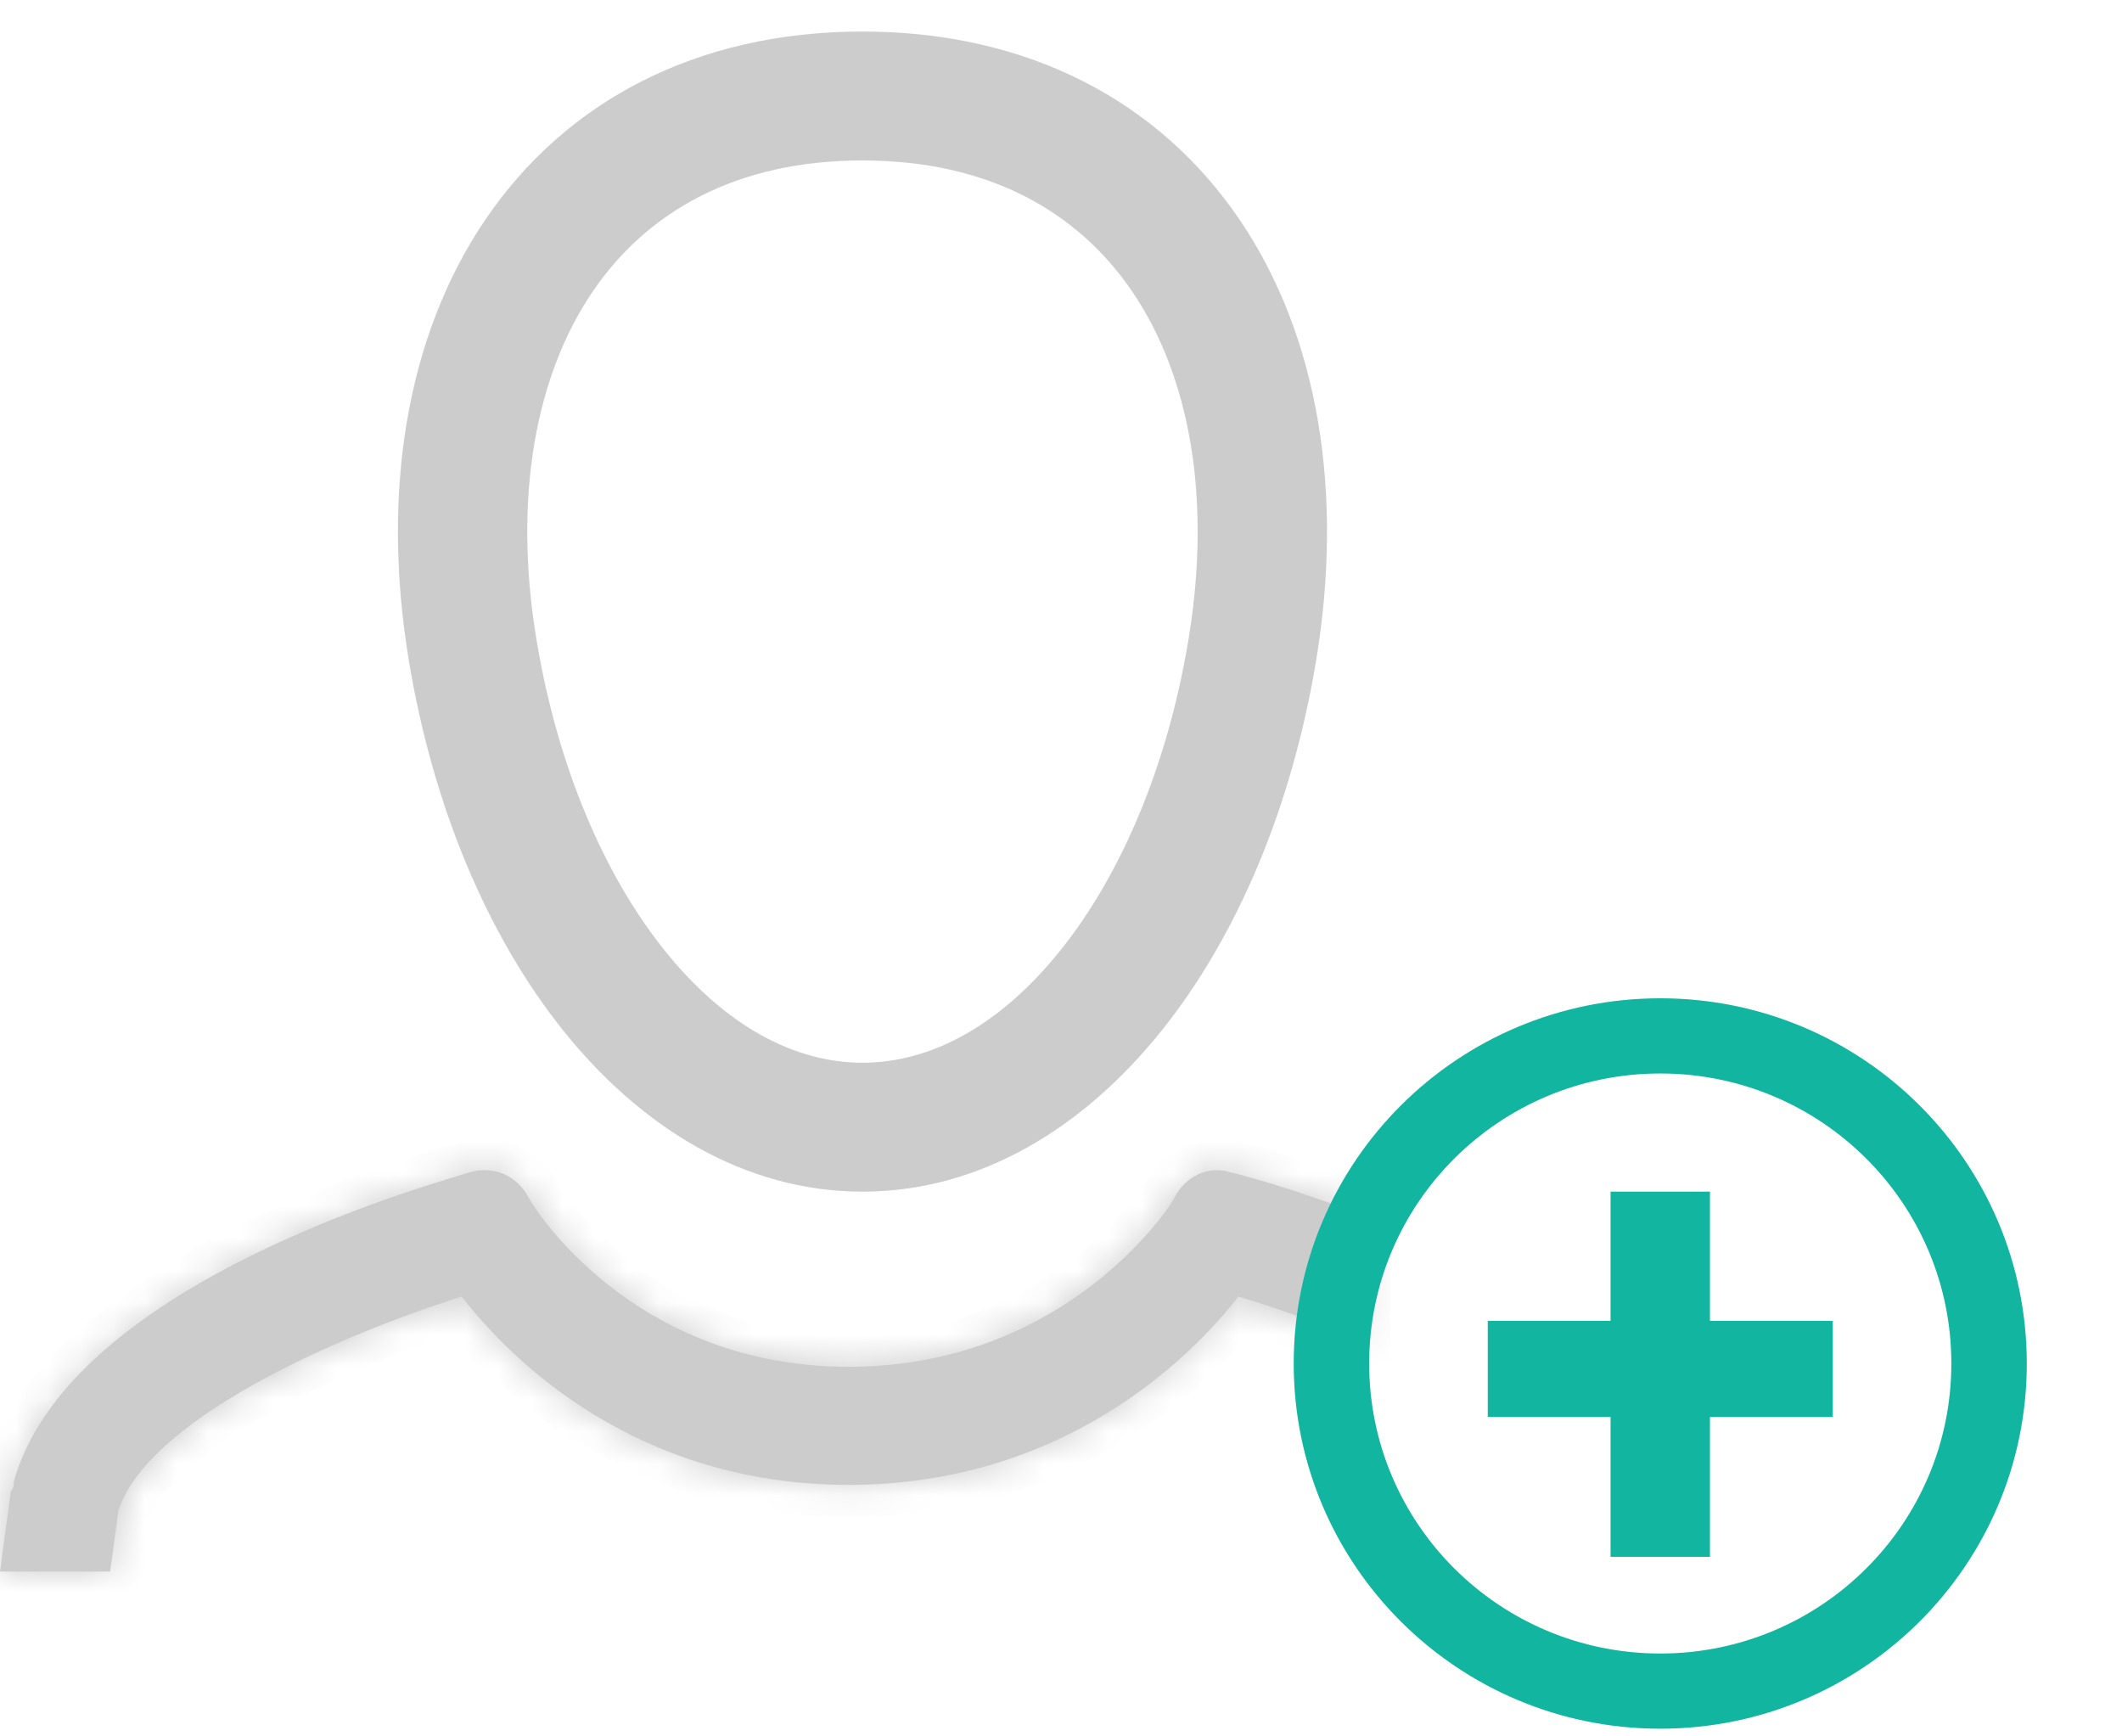 <svg width="66" height="54" viewBox="0 0 66 54" fill="none" xmlns="http://www.w3.org/2000/svg">
<path fill-rule="evenodd" clip-rule="evenodd" d="M26.825 0.981C21.66 0.981 17.581 3.158 15.085 6.847C12.632 10.471 11.856 15.328 12.713 20.524C13.457 25.037 15.144 29.089 17.528 32.061C19.91 35.031 23.12 37.059 26.825 37.059V33.05C24.7 33.05 22.546 31.895 20.672 29.559C18.799 27.225 17.339 23.85 16.683 19.874C15.946 15.403 16.686 11.652 18.421 9.087C20.113 6.587 22.895 4.99 26.825 4.99V0.981ZM26.825 0.981C31.99 0.981 36.069 3.158 38.565 6.847C41.018 10.471 41.794 15.328 40.938 20.524C40.194 25.037 38.506 29.089 36.122 32.061C33.74 35.031 30.531 37.059 26.825 37.059V33.05C28.95 33.05 31.105 31.895 32.979 29.559C34.851 27.225 36.312 23.85 36.967 19.874C37.704 15.403 36.965 11.652 35.229 9.087C33.537 6.587 30.756 4.99 26.825 4.99V0.981Z" fill="#CCCCCC"/>
<mask id="path-2-inside-1_2926_30105" fill="white">
<path fill-rule="evenodd" clip-rule="evenodd" d="M42.25 37.746C40.273 36.979 38.678 36.553 38.245 36.451C37.611 36.252 36.888 36.55 36.526 37.245C36.526 37.344 33.269 42.506 26.393 42.506C19.608 42.506 16.532 37.444 16.441 37.245C16.079 36.55 15.355 36.252 14.632 36.451C14.568 36.471 14.479 36.498 14.367 36.531L14.367 36.532C12.259 37.166 2.06 40.235 0.428 46.079C0.428 46.178 0.428 46.277 0.337 46.377L0 48.873H3.425L3.685 46.972C4.589 44.193 10.289 41.612 14.36 40.322C15.898 42.307 19.788 46.178 26.393 46.178C32.997 46.178 36.978 42.307 38.516 40.322C39.614 40.645 40.926 41.107 42.25 41.675V37.746Z"/>
</mask>
<path fill-rule="evenodd" clip-rule="evenodd" d="M42.25 37.746C40.273 36.979 38.678 36.553 38.245 36.451C37.611 36.252 36.888 36.55 36.526 37.245C36.526 37.344 33.269 42.506 26.393 42.506C19.608 42.506 16.532 37.444 16.441 37.245C16.079 36.55 15.355 36.252 14.632 36.451C14.568 36.471 14.479 36.498 14.367 36.531L14.367 36.532C12.259 37.166 2.06 40.235 0.428 46.079C0.428 46.178 0.428 46.277 0.337 46.377L0 48.873H3.425L3.685 46.972C4.589 44.193 10.289 41.612 14.36 40.322C15.898 42.307 19.788 46.178 26.393 46.178C32.997 46.178 36.978 42.307 38.516 40.322C39.614 40.645 40.926 41.107 42.25 41.675V37.746Z" fill="#CCCCCC"/>
<path d="M42.25 37.746H43.25V37.061L42.611 36.813L42.25 37.746ZM38.245 36.451L37.946 37.405L37.98 37.416L38.016 37.425L38.245 36.451ZM36.526 37.245L35.639 36.783L35.526 37V37.245H36.526ZM16.441 37.245L17.351 36.83L17.34 36.806L17.328 36.783L16.441 37.245ZM14.632 36.451L14.367 35.487L14.35 35.491L14.332 35.497L14.632 36.451ZM14.367 36.531L14.079 35.574L14.073 35.576L14.367 36.531ZM14.367 36.532L14.655 37.489L14.661 37.487L14.367 36.532ZM0.428 46.079L-0.535 45.81L-0.572 45.942V46.079H0.428ZM0.337 46.377L-0.402 45.703L-0.612 45.934L-0.654 46.243L0.337 46.377ZM0 48.873L-0.991 48.74L-1.144 49.873H0V48.873ZM3.425 48.873V49.873H4.297L4.415 49.009L3.425 48.873ZM3.685 46.972L2.734 46.663L2.706 46.748L2.694 46.837L3.685 46.972ZM14.36 40.322L15.151 39.709L14.723 39.158L14.058 39.369L14.36 40.322ZM38.516 40.322L38.798 39.363L38.144 39.17L37.725 39.709L38.516 40.322ZM42.25 41.675L41.856 42.594L43.25 43.192V41.675H42.25ZM42.611 36.813C40.588 36.029 38.949 35.589 38.474 35.477L38.016 37.425C38.406 37.516 39.957 37.929 41.888 38.678L42.611 36.813ZM38.544 35.497C37.404 35.14 36.203 35.701 35.639 36.783L37.413 37.707C37.573 37.4 37.819 37.365 37.946 37.405L38.544 35.497ZM35.526 37.245C35.526 37.105 35.556 36.998 35.564 36.973C35.576 36.931 35.588 36.899 35.595 36.882C35.608 36.849 35.62 36.826 35.623 36.82C35.63 36.804 35.633 36.8 35.626 36.812C35.614 36.832 35.588 36.874 35.545 36.937C35.461 37.061 35.326 37.245 35.139 37.471C34.766 37.922 34.195 38.523 33.423 39.123C31.886 40.32 29.563 41.506 26.393 41.506V43.506C30.099 43.506 32.842 42.11 34.652 40.702C35.554 39.999 36.227 39.292 36.679 38.747C36.905 38.475 37.078 38.24 37.199 38.062C37.259 37.974 37.309 37.895 37.349 37.829C37.367 37.797 37.389 37.759 37.41 37.718C37.419 37.699 37.435 37.666 37.452 37.624C37.46 37.604 37.474 37.569 37.486 37.524C37.495 37.495 37.526 37.387 37.526 37.245H35.526ZM26.393 41.506C23.268 41.506 21.016 40.345 19.527 39.166C18.78 38.574 18.226 37.977 17.857 37.521C17.466 37.038 17.32 36.763 17.351 36.83L15.531 37.66C15.607 37.826 15.88 38.258 16.303 38.78C16.748 39.33 17.404 40.035 18.285 40.734C20.054 42.135 22.732 43.506 26.393 43.506V41.506ZM17.328 36.783C16.745 35.664 15.538 35.166 14.367 35.487L14.896 37.415C15.173 37.339 15.413 37.437 15.554 37.707L17.328 36.783ZM14.332 35.497C14.275 35.515 14.193 35.539 14.079 35.574L14.655 37.489C14.764 37.456 14.86 37.427 14.931 37.405L14.332 35.497ZM14.073 35.576L14.073 35.576L14.661 37.487L14.661 37.487L14.073 35.576ZM14.079 35.574C13.019 35.893 9.863 36.841 6.756 38.465C3.714 40.055 0.402 42.452 -0.535 45.81L1.391 46.348C2.085 43.862 4.689 41.802 7.682 40.238C10.609 38.708 13.607 37.804 14.655 37.489L14.079 35.574ZM-0.572 46.079C-0.572 46.146 -0.576 46.083 -0.559 46.005C-0.548 45.958 -0.53 45.903 -0.5 45.846C-0.471 45.788 -0.436 45.741 -0.402 45.703L1.076 47.05C1.448 46.642 1.428 46.181 1.428 46.079H-0.572ZM-0.654 46.243L-0.991 48.74L0.991 49.007L1.328 46.51L-0.654 46.243ZM0 49.873H3.425V47.873H0V49.873ZM4.415 49.009L4.675 47.108L2.694 46.837L2.434 48.738L4.415 49.009ZM4.635 47.282C4.785 46.823 5.168 46.282 5.831 45.685C6.483 45.098 7.341 44.515 8.326 43.96C10.296 42.849 12.671 41.906 14.662 41.275L14.058 39.369C11.978 40.028 9.468 41.02 7.344 42.218C6.282 42.816 5.291 43.48 4.493 44.199C3.705 44.908 3.037 45.731 2.734 46.663L4.635 47.282ZM13.57 40.934C15.205 43.045 19.355 47.178 26.393 47.178V45.178C20.222 45.178 16.591 41.569 15.151 39.709L13.57 40.934ZM26.393 47.178C33.425 47.178 37.666 43.052 39.306 40.934L37.725 39.709C36.29 41.562 32.57 45.178 26.393 45.178V47.178ZM38.234 41.281C39.294 41.593 40.568 42.042 41.856 42.594L42.644 40.756C41.283 40.173 39.934 39.697 38.798 39.363L38.234 41.281ZM43.25 41.675V37.746H41.25V41.675H43.25Z" fill="#CCCCCC" mask="url(#path-2-inside-1_2926_30105)"/>
<path fill-rule="evenodd" clip-rule="evenodd" d="M51.639 51.423C56.639 51.423 60.692 47.385 60.692 42.404C60.692 37.422 56.639 33.384 51.639 33.384C46.638 33.384 42.585 37.422 42.585 42.404C42.585 47.385 46.638 51.423 51.639 51.423ZM51.639 53.761C57.935 53.761 63.039 48.676 63.039 42.404C63.039 36.131 57.935 31.046 51.639 31.046C45.342 31.046 40.238 36.131 40.238 42.404C40.238 48.676 45.342 53.761 51.639 53.761Z" fill="#12B59F"/>
<path fill-rule="evenodd" clip-rule="evenodd" d="M57.004 44.067V41.077H53.184V37.059H50.093V41.077H46.273V44.067H50.093V48.416H53.184V44.067H57.004Z" fill="#12B59F"/>
</svg>
